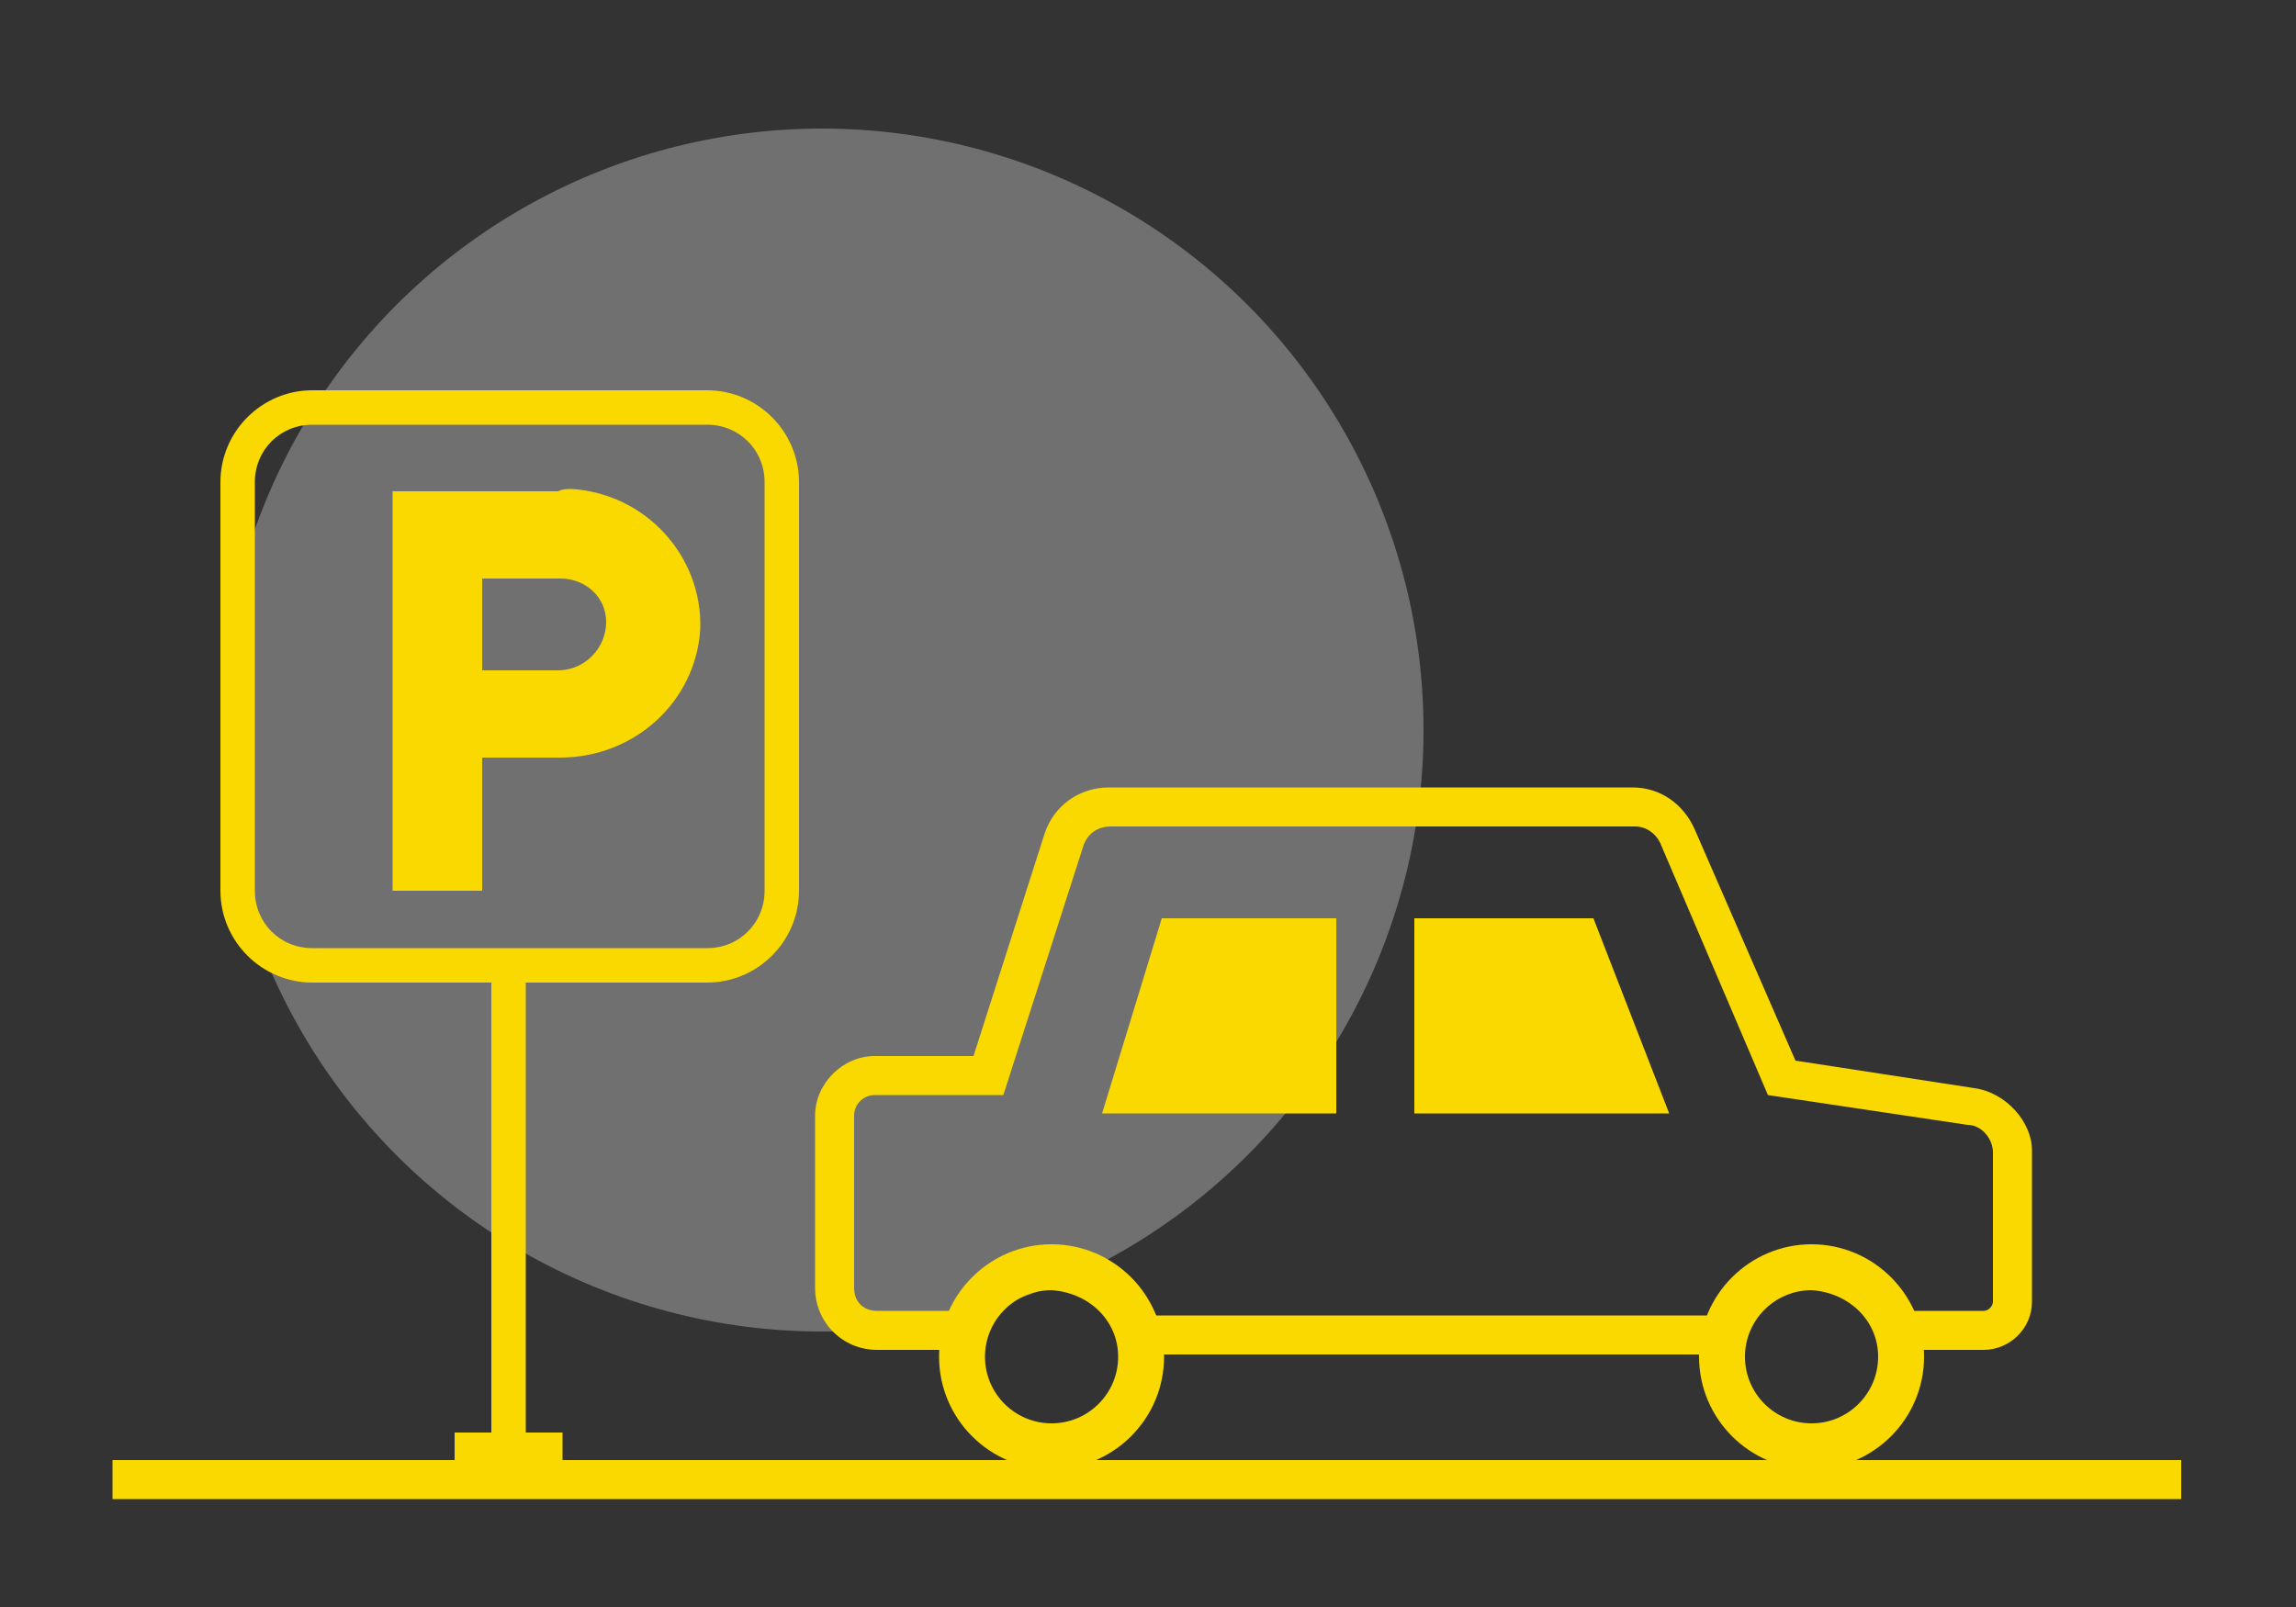 <?xml version="1.0" encoding="UTF-8"?>
<svg id="Livello_1" data-name="Livello 1" xmlns="http://www.w3.org/2000/svg" version="1.1" viewBox="0 0 100 70">
  <rect x="0" y="0" width="100" height="70" fill="#333333" stroke="none"/>
  <defs>
    <style>
      .cls-1 {
        fill: #f9d900;
      }

      .cls-1, .cls-2 {
        stroke-width: 0px;
      }

      .cls-3 {
        opacity: .3;
      }

      .cls-2 {
        fill: #fff;
      }
    </style>
  </defs>
  <g id="Livello_5" data-name="Livello 5">
    <g id="Raggruppa_38" data-name="Raggruppa 38">
      <g id="Raggruppa_43" data-name="Raggruppa 43">
        <g id="Raggruppa_43-2" data-name="Raggruppa 43-2">
          <g id="Livello_1-2" data-name="Livello 1-2" class="cls-3">
            <circle id="Ellisse_2" data-name="Ellisse 2" class="cls-2" cx="35.8" cy="31.8" r="26.2"/>
          </g>
          <path id="Tracciato_618" data-name="Tracciato 618" class="cls-1" d="M30.8,42.8c2.2,0,4-1.8,4-4h0v-17.8c0-2.2-1.8-4-4-4H13.6c-2.2,0-4,1.8-4,4h0v17.8c0,2.2,1.8,4,4,4h7.8v19.6h-1.6v1.5h4.7v-1.5h-1.6v-19.6s7.9,0,7.9,0ZM13.6,41.3c-1.4,0-2.5-1.1-2.5-2.5h0v-17.8c0-1.4,1.1-2.5,2.5-2.5h17.2c1.4,0,2.5,1.1,2.5,2.5h0v17.8c0,1.4-1.1,2.5-2.5,2.5H13.6Z"/>
        </g>
        <path id="Tracciato_619" data-name="Tracciato 619" class="cls-1" d="M24.3,21.4h-7.2v17.4h3.9v-5.8h3.4c3.2,0,5.9-2.4,6.1-5.6.1-3.2-2.4-5.9-5.6-6.1-.2,0-.4,0-.6.1h0ZM24.3,29.2h-3.3v-4h3.4c1.1,0,2,.8,2,1.9h0c0,1.1-.9,2.1-2.1,2.1.1,0,0,0,0,0Z"/>
      </g>
    </g>
    <polygon class="cls-1" points="61.6 40 69.4 40 72.7 48.5 61.6 48.5 61.6 40"/>
    <polygon class="cls-1" points="50.6 40 58.2 40 58.2 48.5 48 48.5 50.6 40"/>
    <path class="cls-1" d="M45.8,64c-2.7,0-4.9-2.2-4.9-4.9s2.2-4.9,4.9-4.9,4.9,2.2,4.9,4.9h0c0,2.7-2.2,4.9-4.9,4.9ZM45.8,56.2c-1.6,0-2.9,1.3-2.9,2.9s1.3,2.9,2.9,2.9,2.9-1.3,2.9-2.9h0c0-1.6-1.3-2.8-2.9-2.9h0Z"/>
    <path class="cls-1" d="M78.9,64c-2.7,0-4.9-2.2-4.9-4.9s2.2-4.9,4.9-4.9,4.9,2.2,4.9,4.9h0c0,2.7-2.2,4.9-4.9,4.9ZM78.9,56.2c-1.6,0-2.9,1.3-2.9,2.9s1.3,2.9,2.9,2.9,2.9-1.3,2.9-2.9h0c0-1.6-1.3-2.8-2.9-2.9h0Z"/>
    <rect class="cls-1" x="4.9" y="63.6" width="90.1" height="1.7"/>
    <path class="cls-1" d="M86,47.4l-7.8-1.2-4.4-10.1c-.5-1.1-1.5-1.8-2.7-1.8h-22.8c-1.3,0-2.4.8-2.8,2l-3.1,9.7h-4.3c-1.4,0-2.6,1.2-2.6,2.6h0v7.5c0,1.5,1.2,2.7,2.7,2.7h3.7c0-.6.2-1.2.5-1.7h-4.2c-.6,0-1-.4-1-1v-7.5c0-.5.4-.9.9-.9h5.6l3.5-10.9c.2-.5.6-.8,1.2-.8h22.8c.5,0,.9.3,1.1.7l4.7,11,8.7,1.3c.6,0,1.1.6,1.1,1.2v6.5c0,.2-.2.4-.4.4h-4.1c.3.5.5,1.1.5,1.7h3.6c1.1,0,2.1-.9,2.1-2.1v-6.6c0-1.2-1.1-2.5-2.5-2.7Z"/>
    <path class="cls-1" d="M75.5,57.3h-26.3c.3.5.5,1.1.5,1.7h25.4c0-.6,0-1.2.4-1.7Z"/>
  </g>
</svg>